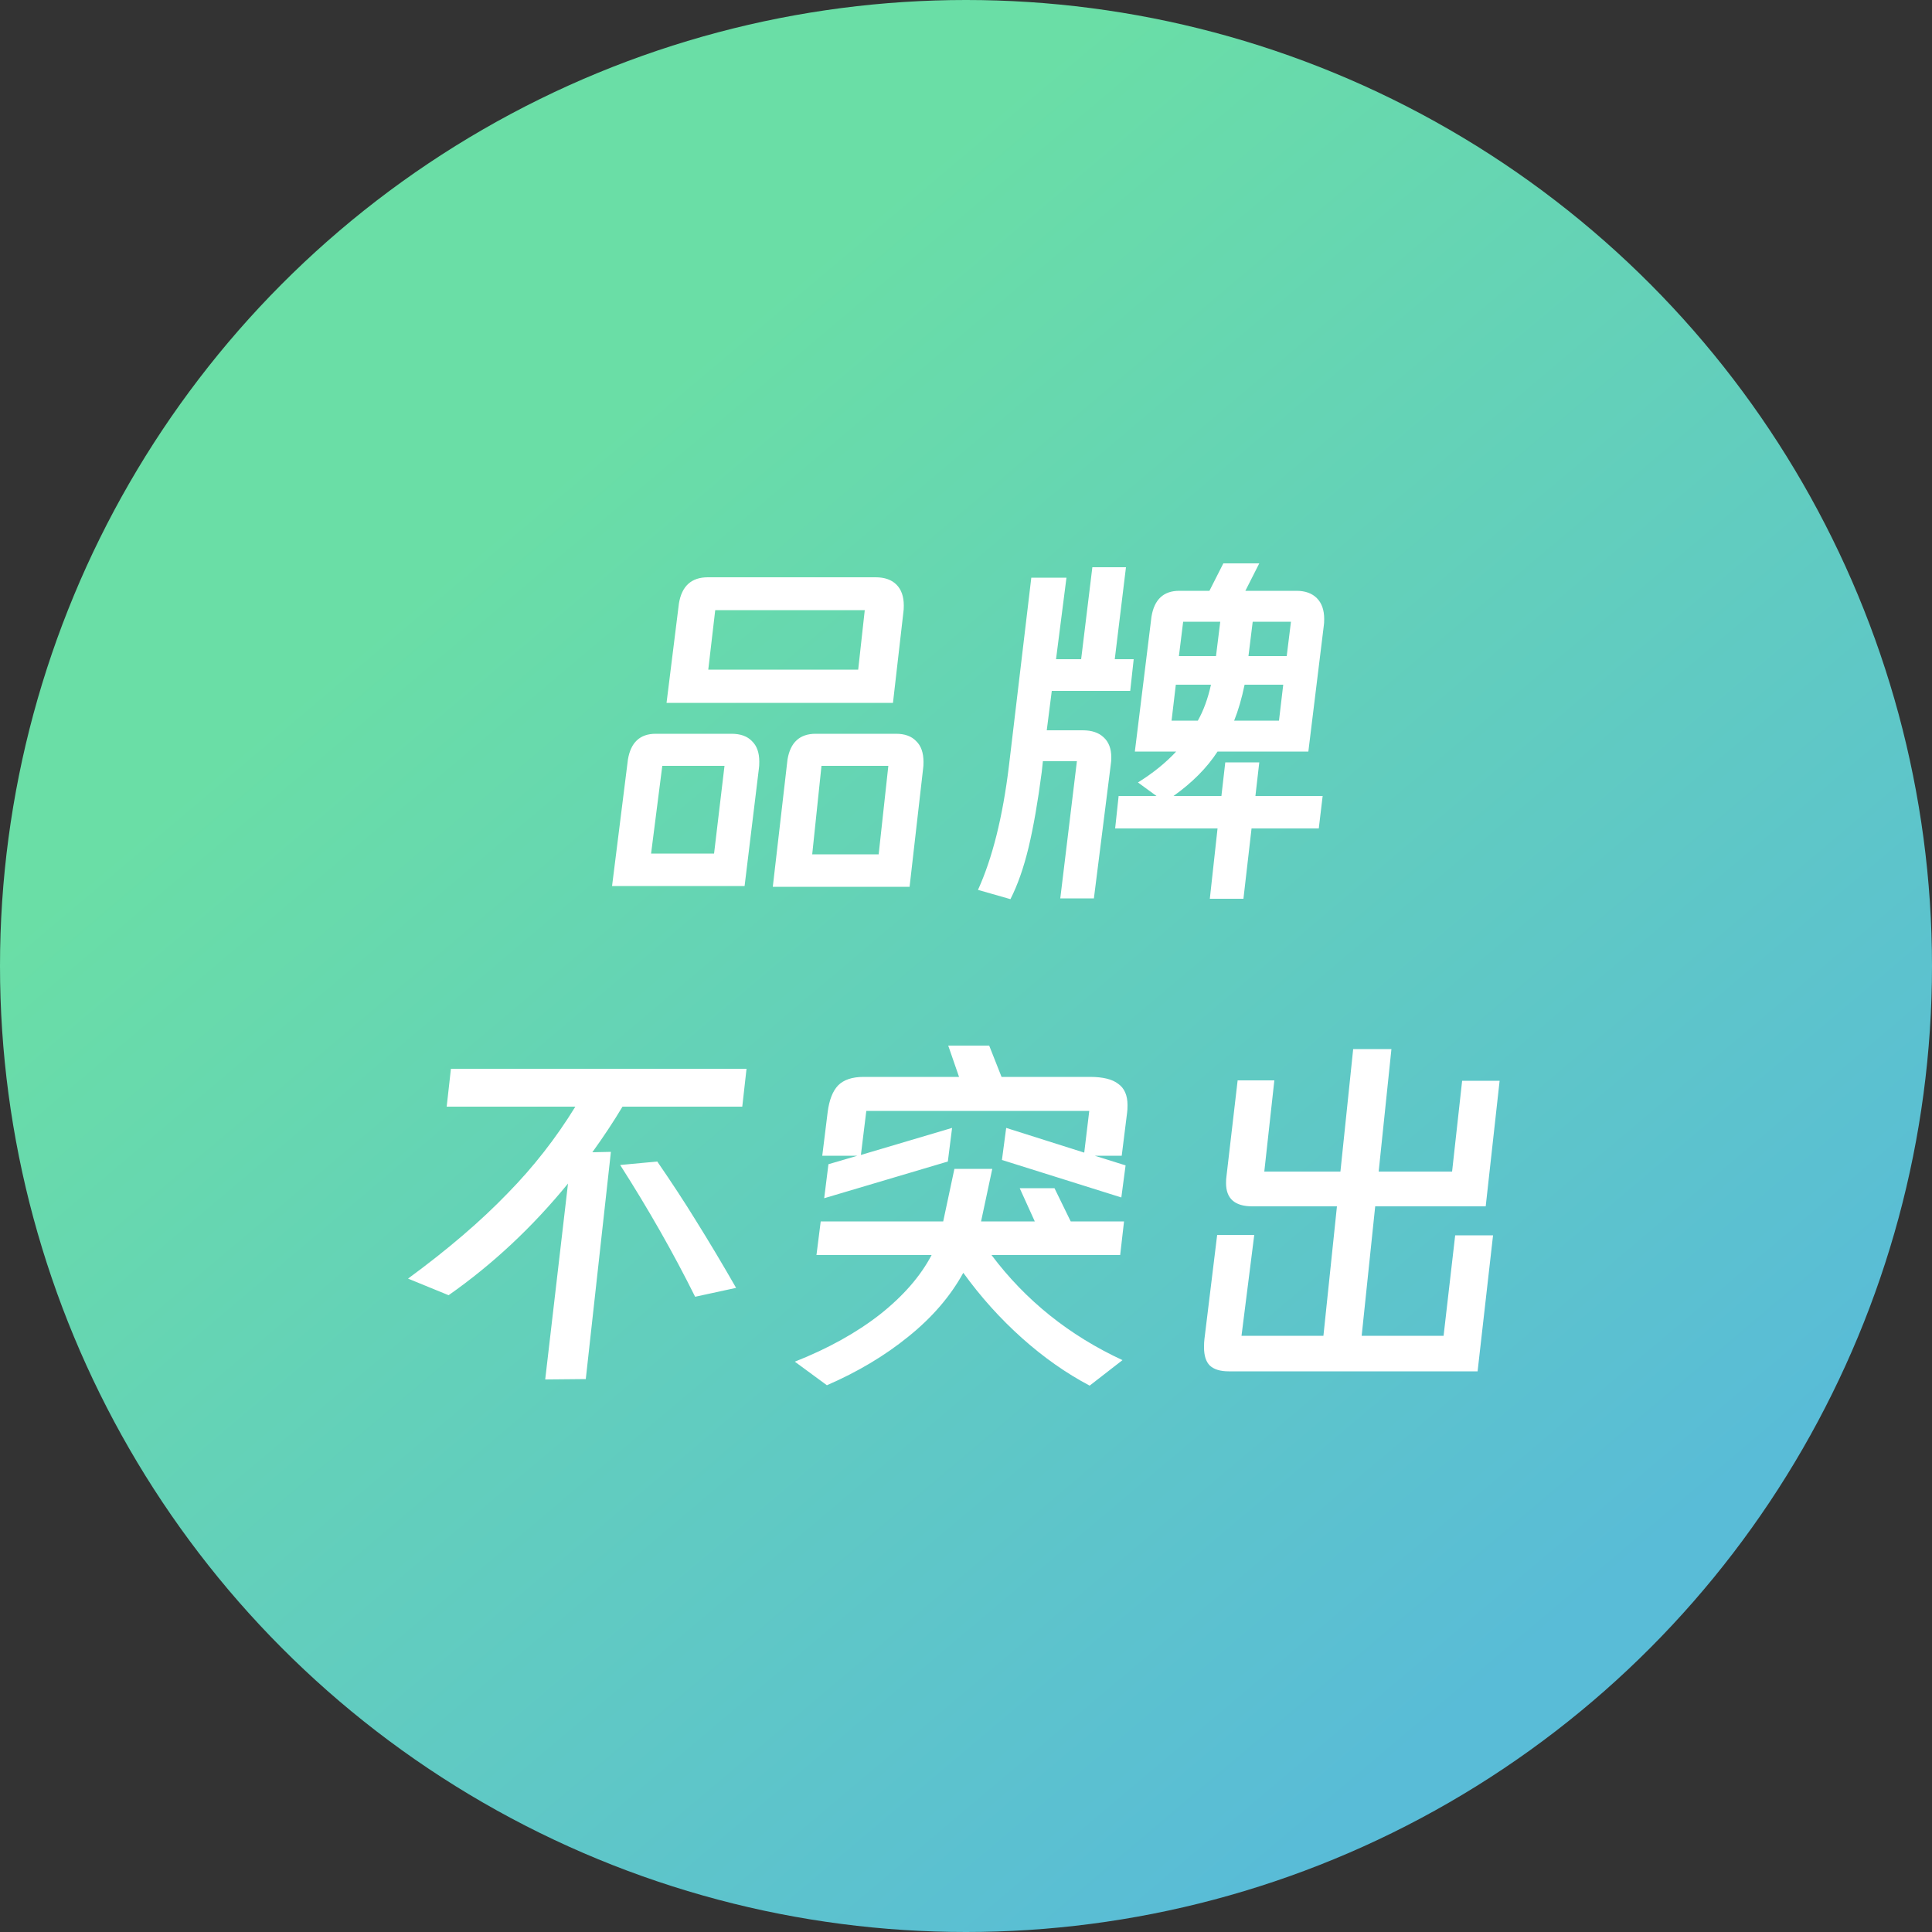 <svg width="80" height="80" viewBox="0 0 80 80" fill="none" xmlns="http://www.w3.org/2000/svg">
<rect x="0" y="0" width="80" height="80" fill="#333333" stroke="none"/>
<circle cx="40" cy="40" r="40" fill="url(#paint0_linear_732_9211)"/>
<path d="M36.976 29.104H27.6L28.112 24.992C28.229 24.267 28.629 23.904 29.312 23.904H36.256C36.629 23.904 36.917 24.005 37.12 24.208C37.323 24.411 37.424 24.699 37.424 25.072C37.424 25.189 37.419 25.28 37.408 25.344L36.976 29.104ZM35.808 25.264H29.616L29.328 27.728H35.536L35.808 25.264ZM30.832 36.688H25.344L26 31.456C26.117 30.741 26.501 30.384 27.152 30.384H30.288C30.661 30.384 30.944 30.485 31.136 30.688C31.339 30.88 31.44 31.163 31.44 31.536C31.44 31.664 31.435 31.76 31.424 31.824L30.832 36.688ZM37.664 36.72H32L32.608 31.456C32.725 30.741 33.115 30.384 33.776 30.384H37.104C37.467 30.384 37.744 30.485 37.936 30.688C38.139 30.88 38.24 31.168 38.24 31.552C38.24 31.669 38.235 31.76 38.224 31.824L37.664 36.72ZM30 31.712H27.424L26.96 35.344H29.568L30 31.712ZM36.784 31.712H34.016L33.632 35.376H36.384L36.784 31.712ZM52.144 23.328L51.568 24.464H53.68C54.043 24.464 54.325 24.565 54.528 24.768C54.731 24.971 54.832 25.259 54.832 25.632C54.832 25.749 54.827 25.84 54.816 25.904L54.176 31.12H50.416C49.979 31.792 49.371 32.405 48.592 32.96H50.576L50.736 31.568H52.144L51.984 32.96H54.768L54.608 34.304H51.824L51.488 37.216H50.096L50.416 34.304H46.176L46.32 32.96H47.888L47.12 32.4C47.739 32.016 48.267 31.589 48.704 31.12H46.992L47.68 25.536C47.797 24.821 48.181 24.464 48.832 24.464H50.08L50.656 23.328H52.144ZM44.832 30.24C45.205 30.24 45.493 30.336 45.696 30.528C45.909 30.72 46.016 30.997 46.016 31.36C46.016 31.467 46.011 31.552 46 31.616L45.296 37.2H43.904L44.592 31.52H43.184L43.136 31.968C42.976 33.195 42.795 34.235 42.592 35.088C42.389 35.931 42.139 36.645 41.84 37.232L40.496 36.848C41.093 35.536 41.52 33.829 41.776 31.728L42.704 23.92H44.16L43.728 27.296H44.768L45.232 23.488H46.624L46.16 27.296H46.944L46.8 28.608H43.552L43.344 30.24H44.832ZM50.528 25.744H48.992L48.816 27.168H50.352L50.528 25.744ZM53.28 27.168L53.456 25.744H51.872L51.696 27.168H53.28ZM49.6 29.84C49.835 29.424 50.016 28.928 50.144 28.352H48.688L48.512 29.84H49.6ZM52.96 29.84L53.136 28.352H51.536C51.419 28.917 51.275 29.413 51.104 29.84H52.96ZM25.296 47.696L24.256 57.104L22.576 57.12L23.52 49.008C22.048 50.811 20.4 52.352 18.576 53.632L16.896 52.944C18.539 51.739 19.915 50.56 21.024 49.408C22.091 48.32 23.024 47.125 23.824 45.824H18.496L18.672 44.256H30.912L30.736 45.824H25.776C25.413 46.432 24.997 47.061 24.528 47.712L25.296 47.696ZM27.216 48.096C27.824 48.981 28.341 49.771 28.768 50.464C29.355 51.403 29.925 52.357 30.48 53.328L28.784 53.696C27.888 51.893 26.853 50.075 25.68 48.24L27.216 48.096ZM39.248 48.096L34.128 49.616L34.304 48.208L35.504 47.856H34.048L34.272 46.048C34.336 45.547 34.48 45.179 34.704 44.944C34.939 44.709 35.291 44.592 35.76 44.592H39.712L39.264 43.296H40.96L41.472 44.592H45.136C45.669 44.592 46.059 44.688 46.304 44.88C46.56 45.061 46.688 45.355 46.688 45.76C46.688 45.888 46.683 45.989 46.672 46.064L46.448 47.856H45.328L46.608 48.256L46.432 49.584L41.488 48.032L41.664 46.704L44.896 47.728L45.104 46H35.872L35.648 47.824L39.424 46.704L39.248 48.096ZM39.52 48.4H41.088L40.624 50.576H42.848L42.224 49.2H43.664L44.336 50.576H46.544L46.384 51.968H41.056C42.464 53.845 44.272 55.296 46.48 56.32L45.12 57.376C44.149 56.864 43.216 56.208 42.32 55.408C41.424 54.608 40.613 53.707 39.888 52.704C39.355 53.675 38.597 54.555 37.616 55.344C36.645 56.133 35.52 56.805 34.24 57.36L32.912 56.384C34.288 55.84 35.461 55.189 36.432 54.432C37.403 53.664 38.117 52.843 38.576 51.968H33.808L33.984 50.576H39.056L39.52 48.4ZM50.4 51.136H51.936L51.408 55.312H54.8L55.36 49.952H51.856C51.131 49.952 50.768 49.632 50.768 48.992C50.768 48.875 50.773 48.784 50.784 48.72L51.248 44.736H52.768L52.352 48.512H55.504L56.032 43.44H57.616L57.088 48.512H60.128L60.544 44.752H62.096L61.52 49.952H56.944L56.384 55.312H59.776L60.256 51.152H61.824L61.184 56.784H50.88C50.528 56.784 50.267 56.704 50.096 56.544C49.936 56.384 49.856 56.133 49.856 55.792C49.856 55.653 49.861 55.541 49.872 55.456L50.4 51.136Z" fill="white"/>
<defs>
<linearGradient id="paint0_linear_732_9211" x1="17.778" y1="23.932" x2="58.803" y2="72.479" gradientUnits="userSpaceOnUse">
<stop stop-color="#6ADEA6"/>
<stop offset="1" stop-color="#59BCD7"/>
</linearGradient>
</defs>
</svg>

